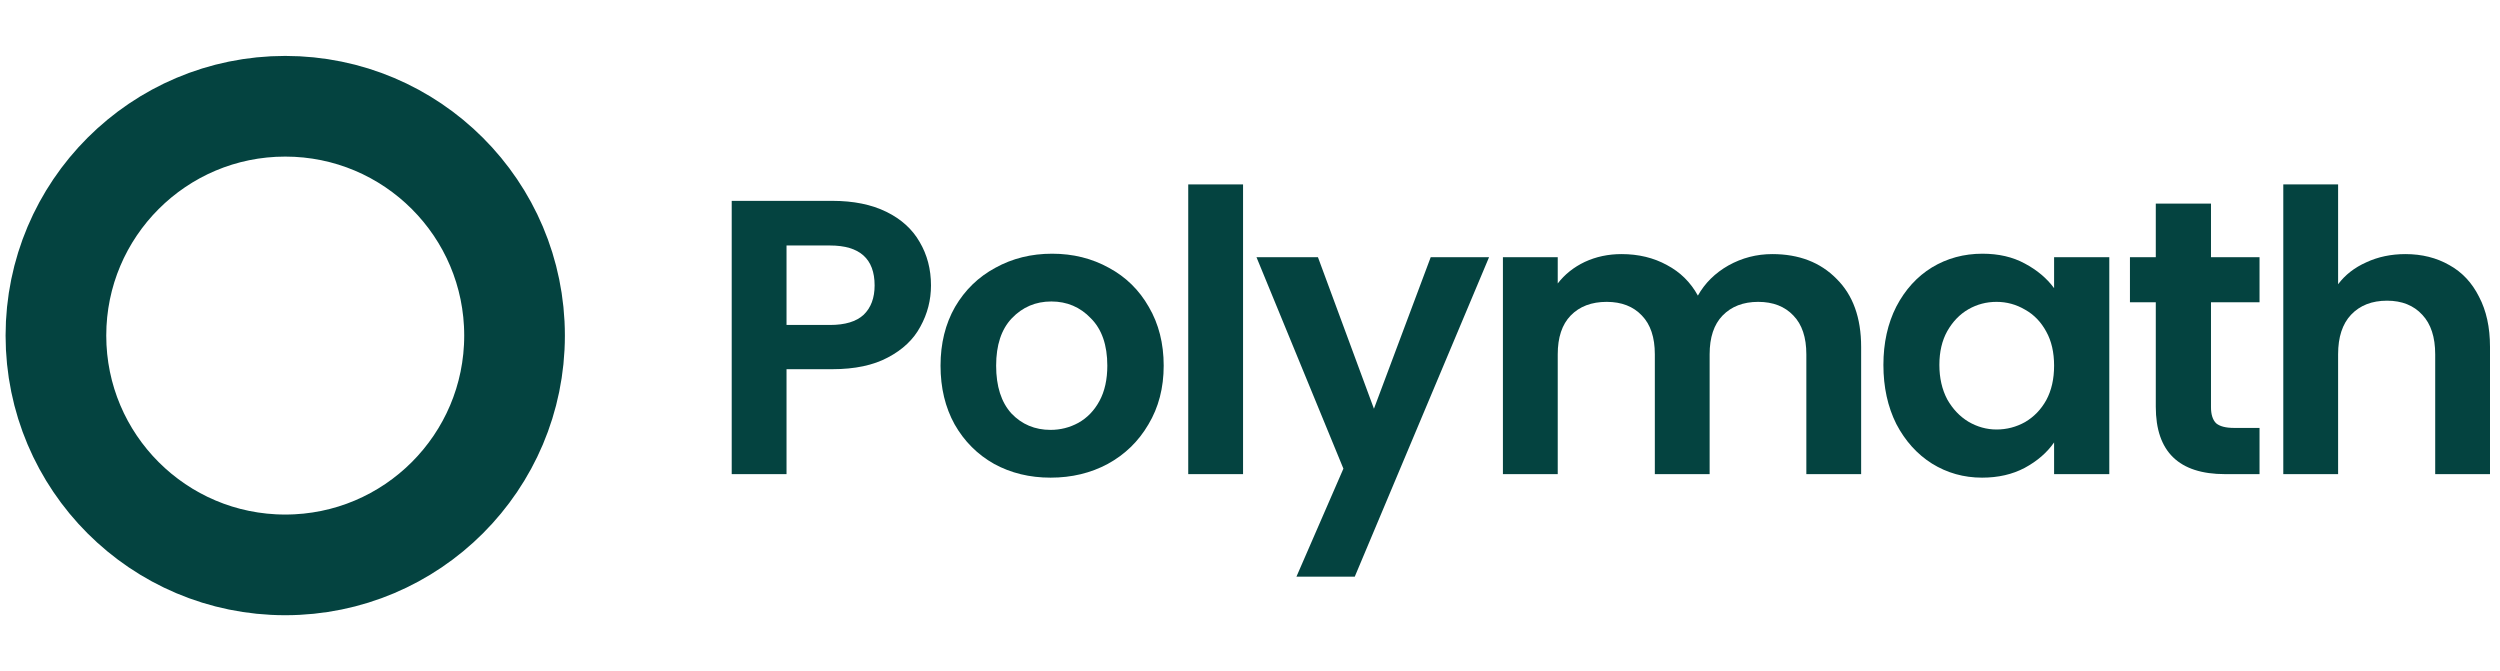 <svg width="149" height="40" viewBox="0 0 149 40" fill="none" xmlns="http://www.w3.org/2000/svg">
<path d="M30.667 20C30.667 27.548 24.548 33.667 17 33.667C9.452 33.667 3.333 27.548 3.333 20C3.333 12.452 9.452 6.333 17 6.333C24.548 6.333 30.667 12.452 30.667 20Z" stroke="#044340" stroke-width="6"/>
<path d="M55.487 17.011C55.487 17.882 55.277 18.699 54.857 19.461C54.453 20.223 53.807 20.838 52.92 21.304C52.049 21.771 50.945 22.004 49.607 22.004H46.877V28.258H43.61V11.971H49.607C50.867 11.971 51.94 12.189 52.827 12.624C53.714 13.06 54.375 13.659 54.81 14.421C55.261 15.183 55.487 16.047 55.487 17.011ZM49.467 19.368C50.369 19.368 51.038 19.165 51.474 18.761C51.909 18.341 52.127 17.758 52.127 17.011C52.127 15.424 51.24 14.631 49.467 14.631H46.877V19.368H49.467Z" fill="#044340"/>
<path d="M62.613 28.468C61.368 28.468 60.248 28.195 59.253 27.651C58.257 27.091 57.472 26.305 56.896 25.294C56.336 24.283 56.056 23.116 56.056 21.794C56.056 20.472 56.344 19.305 56.92 18.294C57.511 17.283 58.312 16.505 59.323 15.961C60.334 15.401 61.462 15.121 62.706 15.121C63.951 15.121 65.079 15.401 66.09 15.961C67.101 16.505 67.894 17.283 68.47 18.294C69.061 19.305 69.356 20.472 69.356 21.794C69.356 23.116 69.053 24.283 68.446 25.294C67.855 26.305 67.046 27.091 66.02 27.651C65.008 28.195 63.873 28.468 62.613 28.468ZM62.613 25.621C63.204 25.621 63.756 25.481 64.27 25.201C64.799 24.905 65.219 24.47 65.53 23.894C65.841 23.319 65.996 22.619 65.996 21.794C65.996 20.565 65.67 19.624 65.016 18.971C64.379 18.302 63.593 17.968 62.66 17.968C61.726 17.968 60.941 18.302 60.303 18.971C59.681 19.624 59.37 20.565 59.37 21.794C59.37 23.023 59.673 23.972 60.28 24.641C60.902 25.294 61.68 25.621 62.613 25.621Z" fill="#044340"/>
<path d="M74.086 10.991V28.258H70.819V10.991H74.086Z" fill="#044340"/>
<path d="M88.747 15.331L80.743 34.371H77.267L80.067 27.931L74.887 15.331H78.55L81.887 24.361L85.27 15.331H88.747Z" fill="#044340"/>
<path d="M105.628 15.144C107.214 15.144 108.49 15.634 109.454 16.614C110.434 17.579 110.924 18.932 110.924 20.674V28.258H107.658V21.118C107.658 20.107 107.401 19.337 106.888 18.808C106.374 18.263 105.674 17.991 104.788 17.991C103.901 17.991 103.193 18.263 102.664 18.808C102.151 19.337 101.894 20.107 101.894 21.118V28.258H98.628V21.118C98.628 20.107 98.371 19.337 97.858 18.808C97.344 18.263 96.644 17.991 95.758 17.991C94.855 17.991 94.14 18.263 93.611 18.808C93.098 19.337 92.841 20.107 92.841 21.118V28.258H89.574V15.331H92.841V16.894C93.261 16.35 93.798 15.922 94.451 15.611C95.12 15.3 95.851 15.144 96.644 15.144C97.655 15.144 98.558 15.362 99.351 15.798C100.144 16.218 100.759 16.824 101.194 17.618C101.614 16.871 102.221 16.272 103.014 15.821C103.823 15.37 104.694 15.144 105.628 15.144Z" fill="#044340"/>
<path d="M112.251 21.748C112.251 20.441 112.507 19.282 113.021 18.271C113.55 17.26 114.257 16.482 115.144 15.938C116.046 15.393 117.05 15.121 118.154 15.121C119.119 15.121 119.959 15.315 120.674 15.704C121.405 16.093 121.989 16.583 122.424 17.174V15.331H125.714V28.258H122.424V26.368C122.004 26.974 121.421 27.48 120.674 27.884C119.943 28.273 119.095 28.468 118.131 28.468C117.042 28.468 116.046 28.188 115.144 27.628C114.257 27.068 113.55 26.282 113.021 25.271C112.507 24.244 112.251 23.07 112.251 21.748ZM122.424 21.794C122.424 21.001 122.269 20.324 121.957 19.764C121.646 19.189 121.226 18.753 120.697 18.458C120.169 18.146 119.601 17.991 118.994 17.991C118.387 17.991 117.827 18.139 117.314 18.434C116.801 18.73 116.381 19.165 116.054 19.741C115.743 20.301 115.587 20.97 115.587 21.748C115.587 22.525 115.743 23.21 116.054 23.801C116.381 24.377 116.801 24.82 117.314 25.131C117.843 25.442 118.403 25.598 118.994 25.598C119.601 25.598 120.169 25.45 120.697 25.154C121.226 24.843 121.646 24.408 121.957 23.848C122.269 23.272 122.424 22.588 122.424 21.794Z" fill="#044340"/>
<path d="M131.775 18.014V24.268C131.775 24.703 131.876 25.022 132.078 25.224C132.296 25.411 132.654 25.504 133.151 25.504H134.668V28.258H132.615C129.861 28.258 128.485 26.92 128.485 24.244V18.014H126.945V15.331H128.485V12.134H131.775V15.331H134.668V18.014H131.775Z" fill="#044340"/>
<path d="M143.364 15.144C144.344 15.144 145.215 15.362 145.978 15.798C146.74 16.218 147.331 16.848 147.751 17.688C148.186 18.512 148.404 19.508 148.404 20.674V28.258H145.138V21.118C145.138 20.091 144.881 19.305 144.368 18.761C143.854 18.201 143.154 17.921 142.268 17.921C141.365 17.921 140.65 18.201 140.121 18.761C139.608 19.305 139.351 20.091 139.351 21.118V28.258H136.084V10.991H139.351V16.941C139.771 16.381 140.331 15.945 141.031 15.634C141.731 15.308 142.509 15.144 143.364 15.144Z" fill="#044340"/>
</svg>
